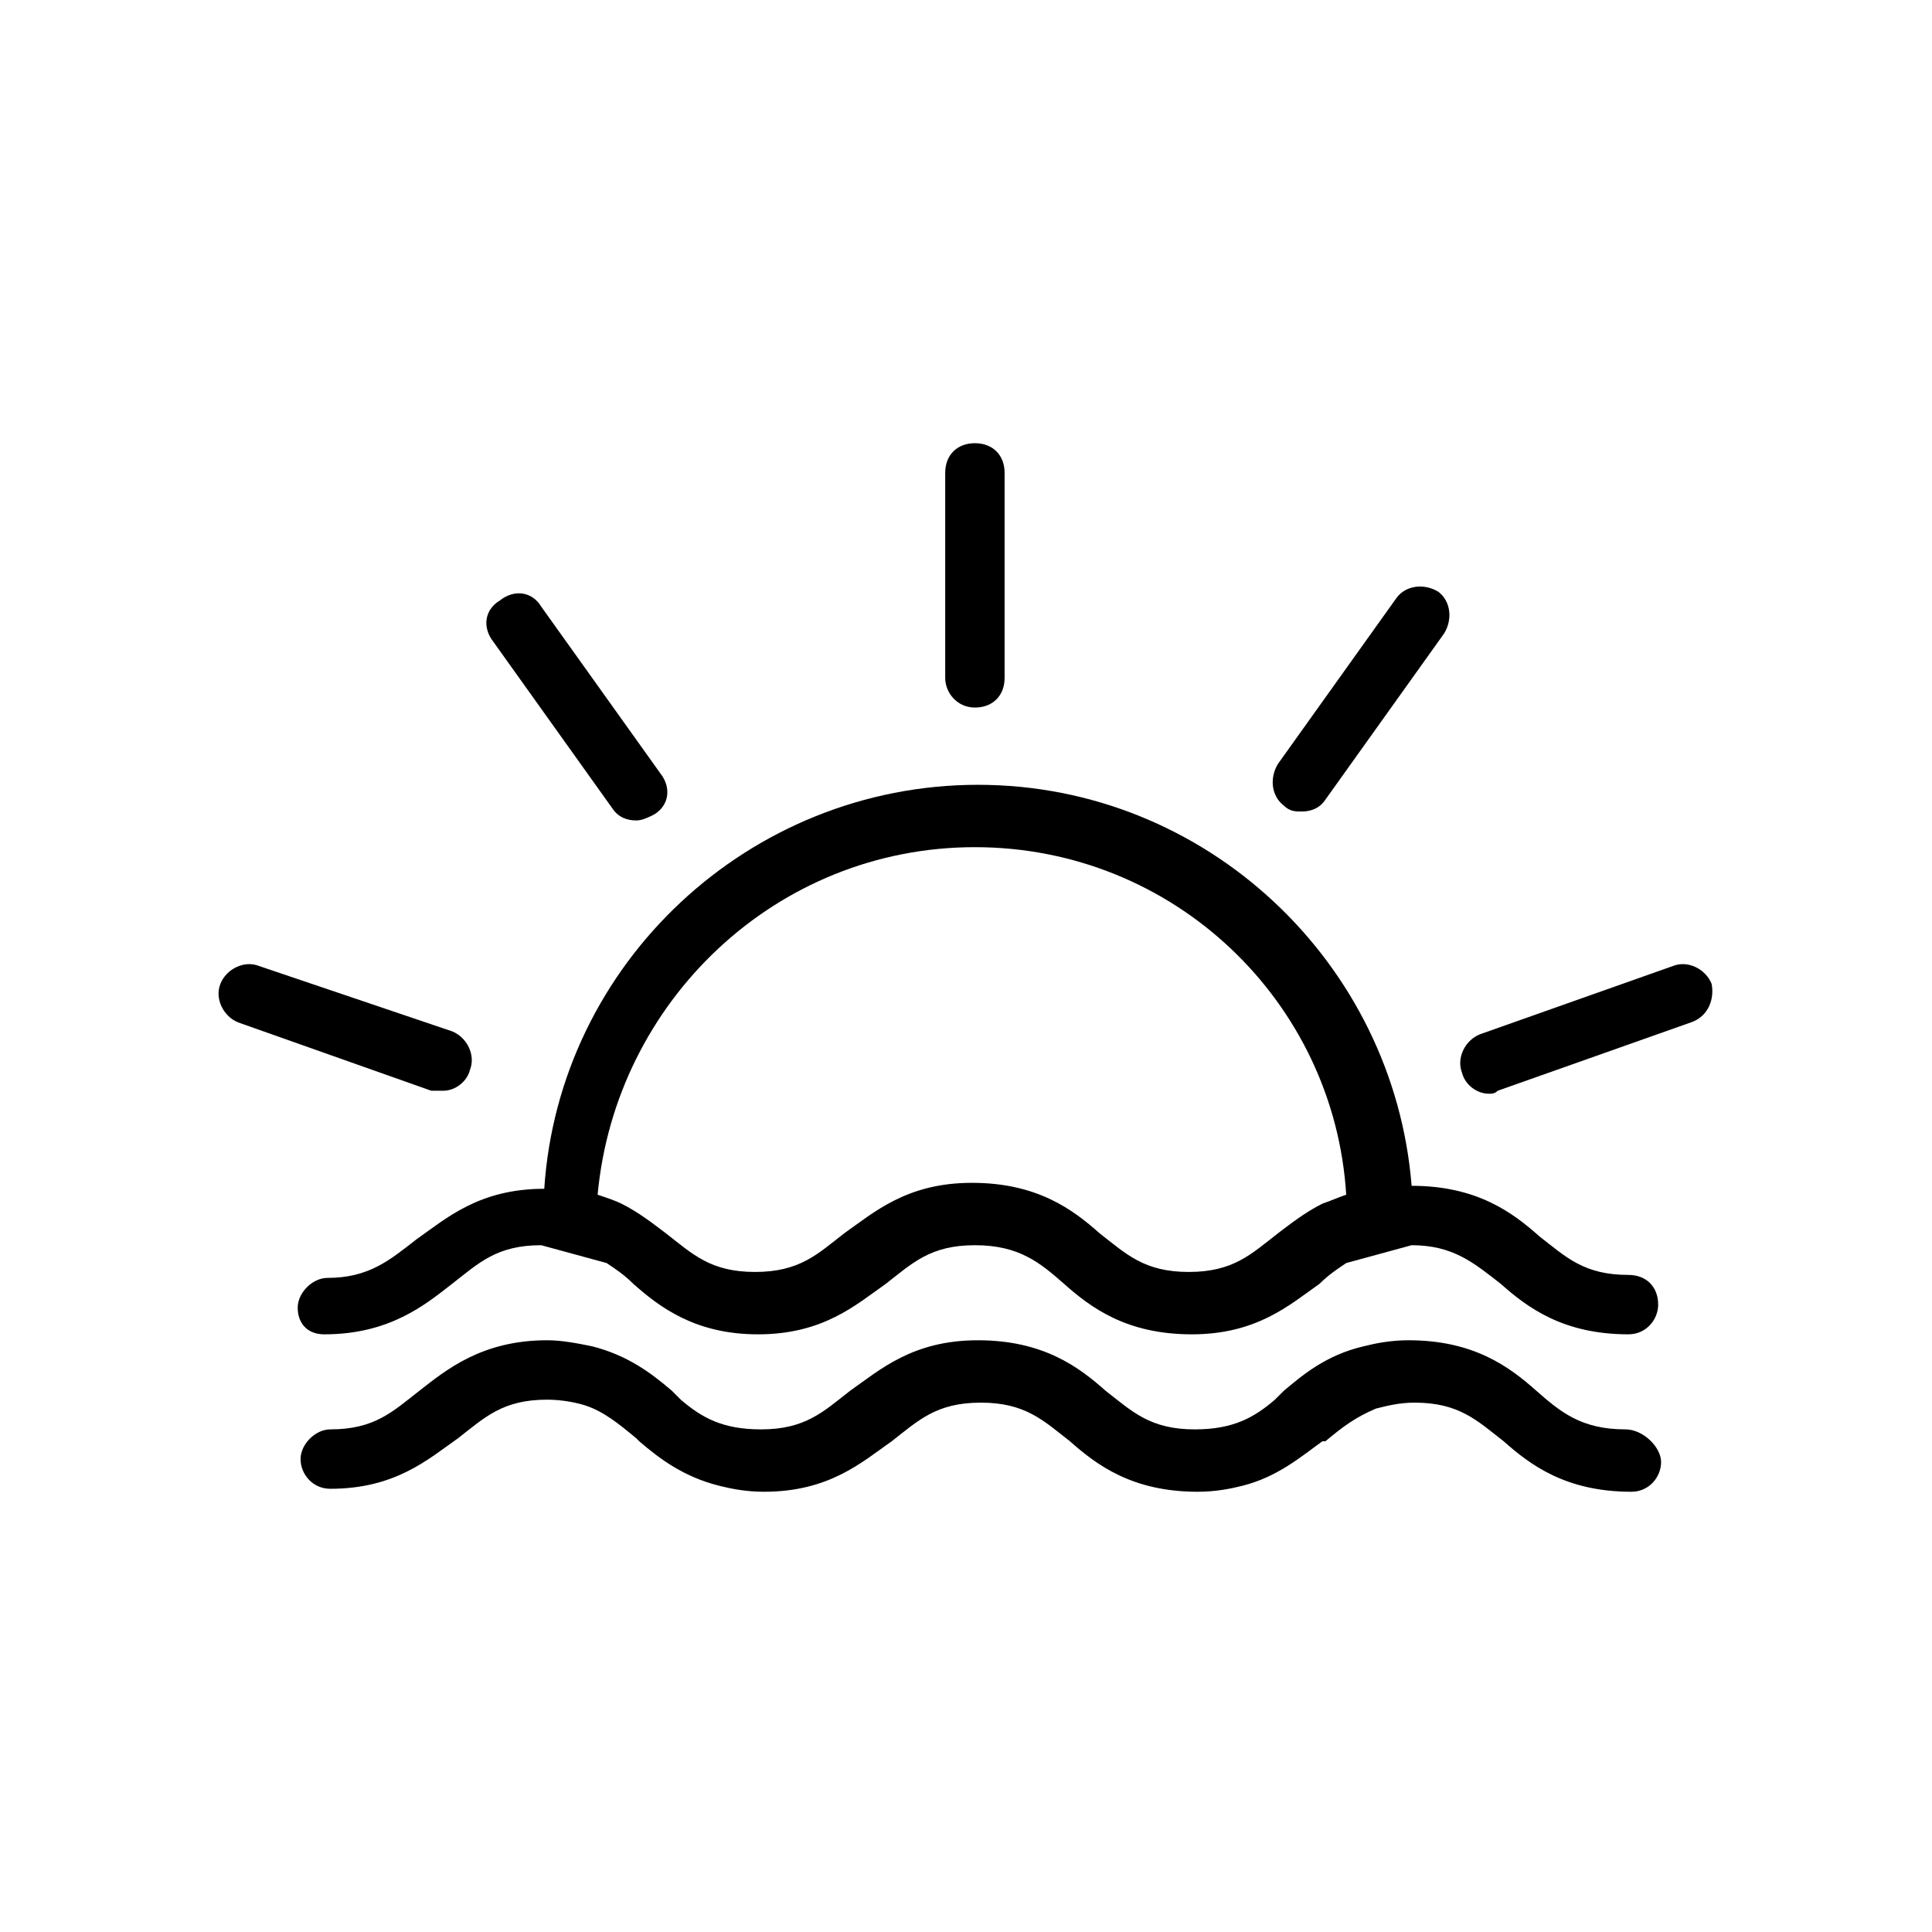 <?xml version="1.0" encoding="UTF-8"?>
<!-- Uploaded to: SVG Repo, www.svgrepo.com, Generator: SVG Repo Mixer Tools -->
<svg fill="#000000" width="800px" height="800px" version="1.1" viewBox="144 144 512 512" xmlns="http://www.w3.org/2000/svg">
 <g>
  <path d="m574.76 522.8c-11.809 0-17.32-4.723-23.617-10.234-7.086-6.297-16.531-13.383-33.852-13.383-4.723 0-8.66 0.789-11.809 1.574-10.234 2.363-16.531 7.871-21.254 11.809-0.789 0.789-1.574 1.574-2.363 2.363-5.512 4.723-11.02 7.871-21.254 7.871-11.809 0-16.531-4.723-23.617-10.234-7.086-6.297-16.531-13.383-33.852-13.383s-25.977 7.871-33.852 13.383c-7.086 5.512-11.809 10.234-23.617 10.234-10.234 0-15.742-3.148-21.254-7.871-0.789-0.789-1.574-1.574-2.363-2.363-5.512-4.723-11.809-9.445-21.254-11.809-3.938-0.789-7.871-1.574-11.809-1.574-17.32 0-26.766 7.871-33.852 13.383-7.086 5.512-11.809 10.234-23.617 10.234-3.938 0-7.871 3.938-7.871 7.871 0 3.938 3.148 7.871 7.871 7.871 17.32 0 25.977-7.871 33.852-13.383 7.086-5.512 11.809-10.234 23.617-10.234 3.938 0 7.871 0.789 10.234 1.574 4.723 1.574 8.66 4.723 13.383 8.66l0.789 0.789c5.512 4.723 11.809 9.445 21.254 11.809 3.148 0.789 7.086 1.574 11.809 1.574 17.32 0 25.977-7.871 33.852-13.383 7.086-5.512 11.809-10.234 23.617-10.234 11.809 0 16.531 4.723 23.617 10.234 7.086 6.297 16.531 13.383 33.852 13.383 4.723 0 8.66-0.789 11.809-1.574 9.445-2.363 15.742-7.871 21.254-11.809h0.789c4.723-3.938 7.871-6.297 13.383-8.66 3.148-0.789 6.297-1.574 10.234-1.574 11.809 0 16.531 4.723 23.617 10.234 7.086 6.297 16.531 13.383 33.852 13.383 4.723 0 7.871-3.938 7.871-7.871-0.004-3.938-4.727-8.66-9.449-8.66z"/>
  <path d="m229.96 497.61c17.32 0 26.766-7.871 33.852-13.383s11.809-10.234 23.617-10.234l17.32 4.723c2.363 1.574 4.723 3.148 7.086 5.512 7.086 6.297 16.531 13.383 33.062 13.383 17.32 0 25.977-7.871 33.852-13.383 7.086-5.512 11.809-10.234 23.617-10.234 11.809 0 17.32 4.723 23.617 10.234 7.086 6.297 16.531 13.383 33.852 13.383 17.32 0 25.977-7.871 33.852-13.383 2.363-2.363 4.723-3.938 7.086-5.512l17.32-4.723c11.02 0 16.531 4.723 23.617 10.234 7.086 6.297 16.531 13.383 33.852 13.383 4.723 0 7.871-3.938 7.871-7.871 0-4.723-3.148-7.871-7.871-7.871-11.809 0-16.531-4.723-23.617-10.234-7.086-6.297-16.531-13.383-33.852-13.383-4.723-59.039-54.316-106.27-114.93-106.27-60.613 0-111 47.23-114.93 107.06-17.32 0-25.977 7.871-33.852 13.383-7.086 5.512-12.594 10.234-23.617 10.234-3.938 0-7.871 3.938-7.871 7.871-0.016 3.934 2.344 7.086 7.066 7.086zm172.4-129.1c52.742 0 95.25 40.934 98.398 92.102-2.363 0.789-3.938 1.574-6.297 2.363-4.723 2.363-8.66 5.512-11.809 7.871-7.086 5.512-11.809 10.234-23.617 10.234s-16.531-4.723-23.617-10.234c-7.086-6.297-16.531-13.383-33.852-13.383-17.32 0-25.977 7.871-33.852 13.383-7.086 5.512-11.809 10.234-23.617 10.234s-16.531-4.723-23.617-10.234c-3.148-2.363-7.086-5.512-11.809-7.871-1.574-0.789-3.938-1.574-6.297-2.363 4.734-51.168 47.242-92.102 99.984-92.102z"/>
  <path d="m402.36 331.51c4.723 0 7.871-3.148 7.871-7.871v-54.316c0-4.723-3.148-7.871-7.871-7.871s-7.871 3.148-7.871 7.871v54.316c0 3.934 3.148 7.871 7.871 7.871z"/>
  <path d="m488.95 359.06c2.363 0 4.723-0.789 6.297-3.148l31.488-44.082c2.363-3.938 1.574-8.66-1.574-11.02-3.938-2.363-8.66-1.574-11.02 1.574l-31.488 44.082c-2.363 3.938-1.574 8.66 1.574 11.02 1.574 1.574 3.148 1.574 4.723 1.574z"/>
  <path d="m597.59 404.72c-1.574-3.938-6.297-6.297-10.234-4.723l-51.168 18.105c-3.938 1.574-6.297 6.297-4.723 10.234 0.789 3.148 3.938 5.512 7.086 5.512 0.789 0 1.574 0 2.363-0.789l51.168-18.105c4.723-1.574 6.297-6.301 5.508-10.234z"/>
  <path d="m306.32 358.28c1.574 2.363 3.938 3.148 6.297 3.148 1.574 0 3.148-0.789 4.723-1.574 3.938-2.363 4.723-7.086 1.574-11.02l-31.488-44.082c-2.363-3.938-7.086-4.723-11.02-1.574-3.938 2.363-4.723 7.086-1.574 11.02z"/>
  <path d="m261.45 433.06c3.148 0 6.297-2.363 7.086-5.512 1.574-3.938-0.789-8.66-4.723-10.234l-51.168-17.316c-3.938-1.574-8.66 0.789-10.234 4.723-1.574 3.938 0.789 8.66 4.723 10.234l51.168 18.105h3.148z"/>
 </g>
</svg>
